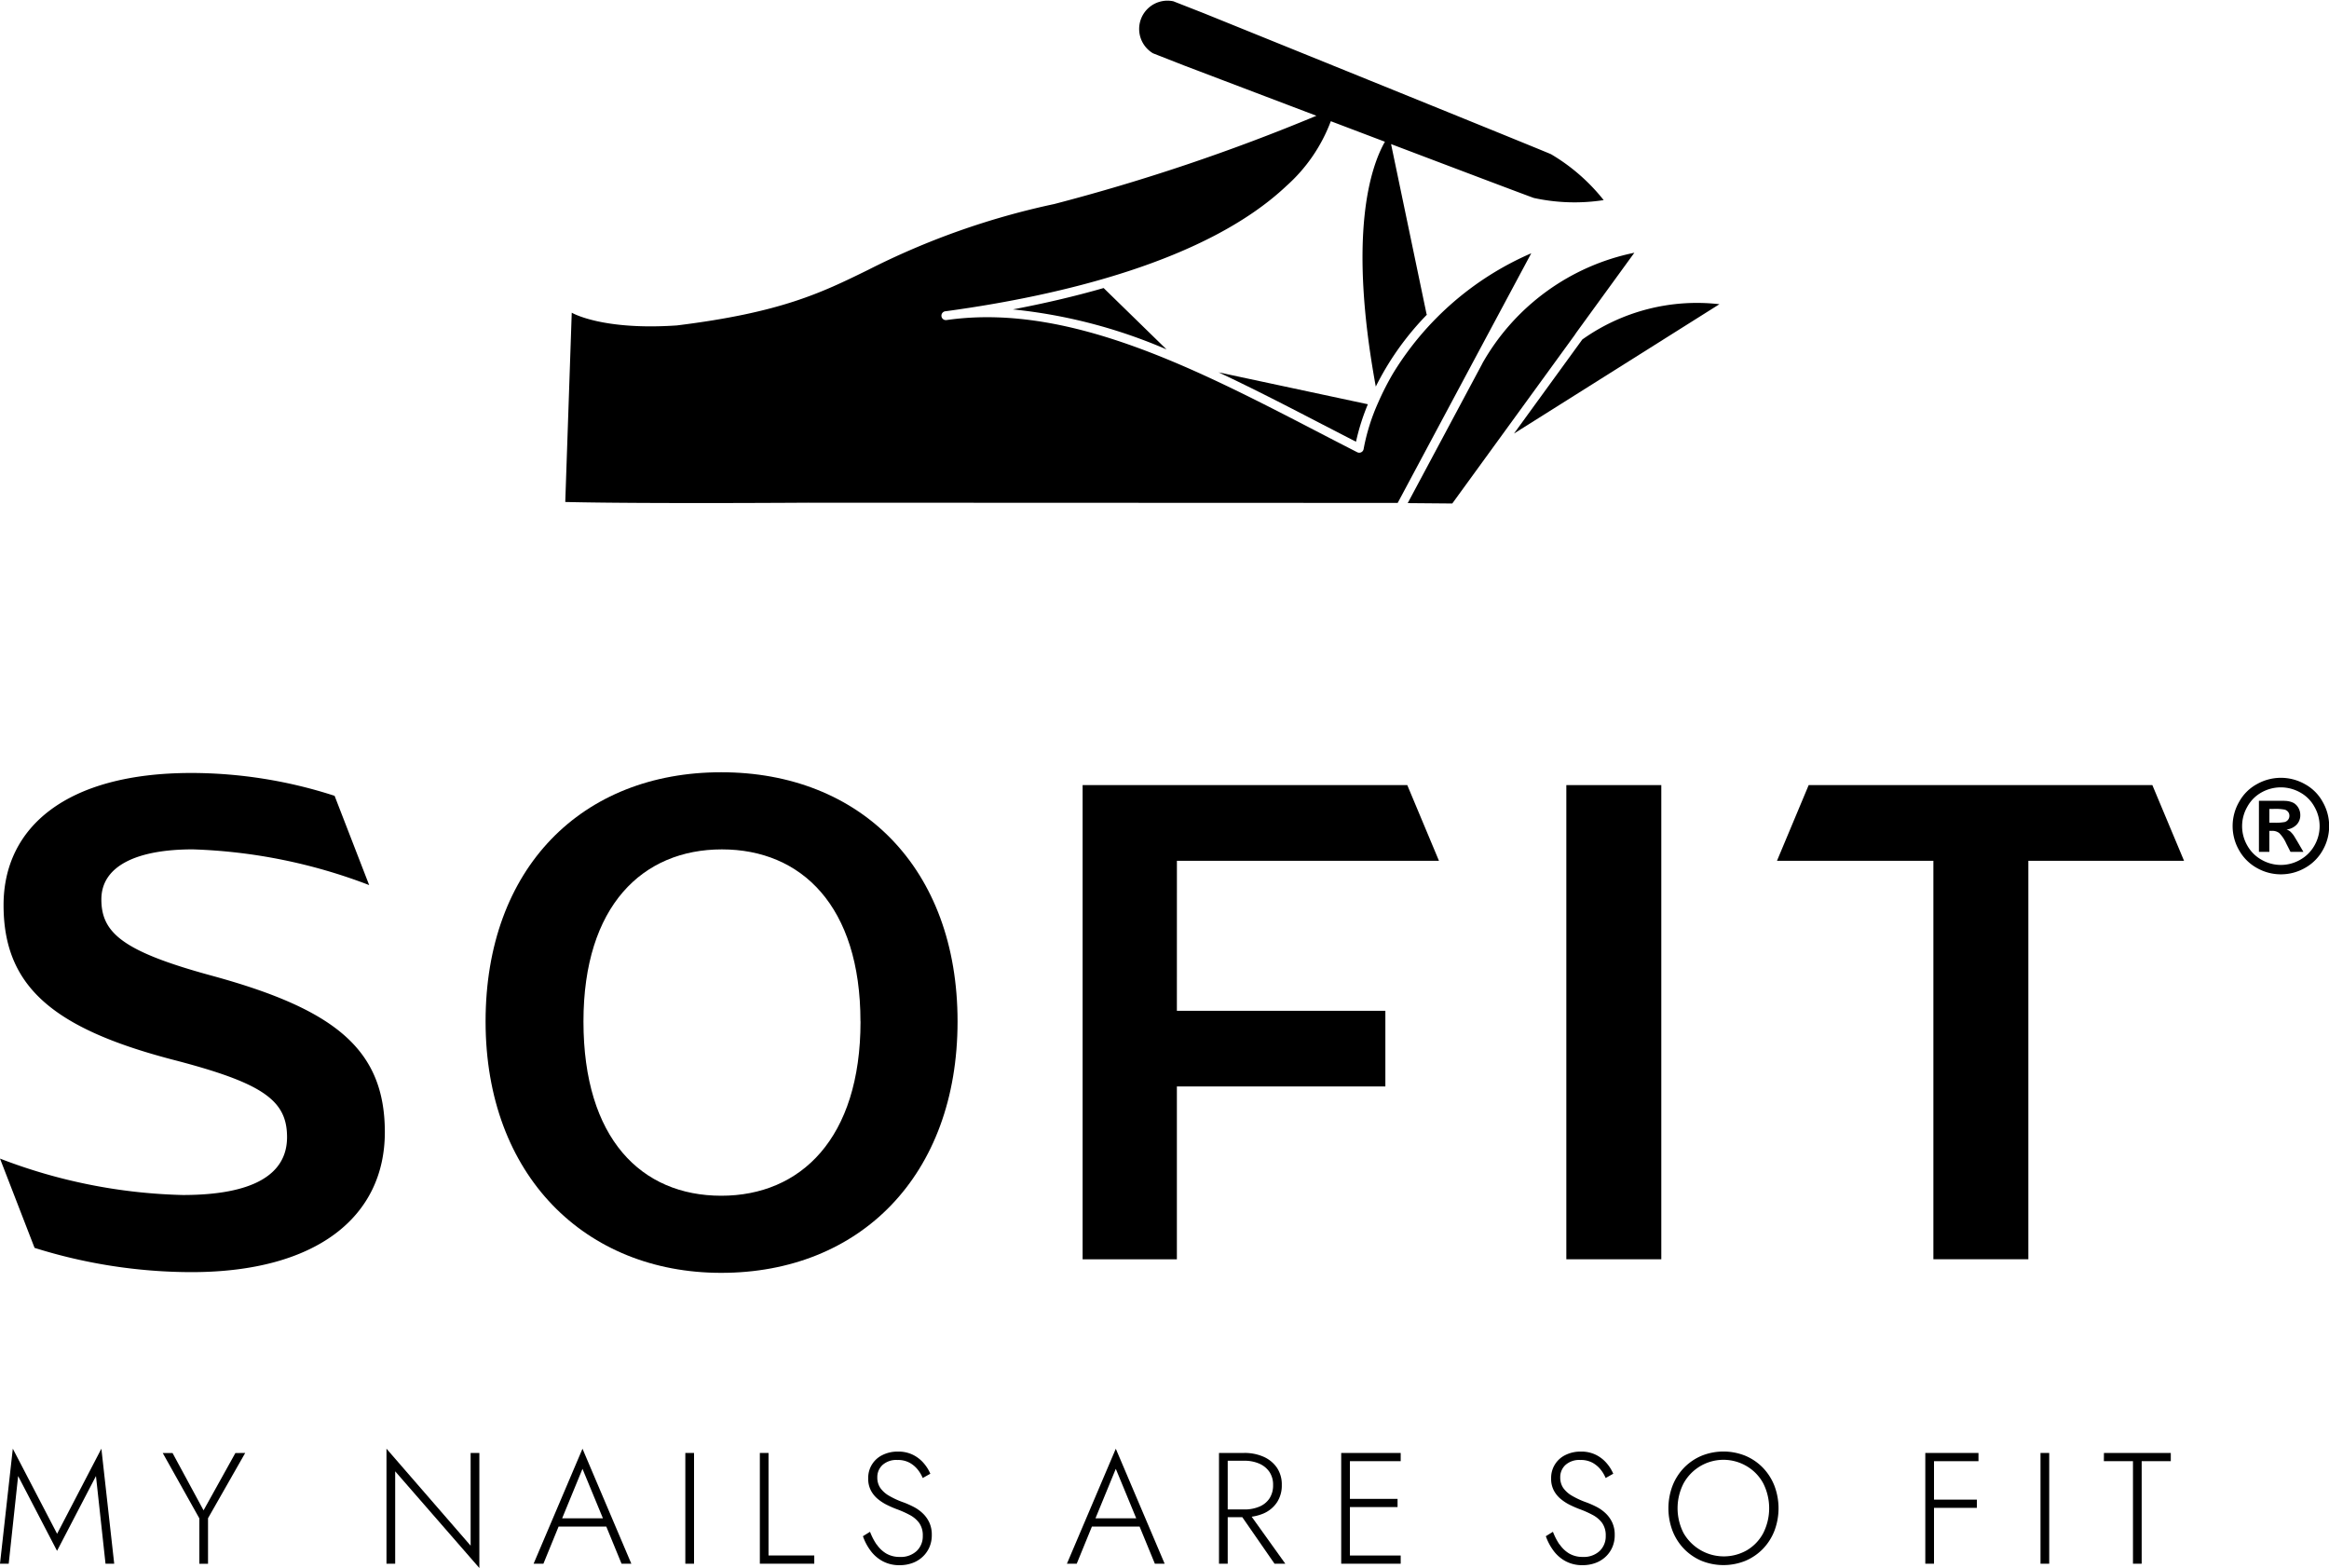 <?xml version="1.0" encoding="UTF-8"?>
<svg xmlns="http://www.w3.org/2000/svg" width="146.34" height="98.515" viewBox="0 0 146.34 98.515">
  <g id="Group_1" data-name="Group 1" transform="translate(-1398 -525.625)">
    <g id="Group_144" data-name="Group 144" transform="translate(1398 525.625)">
      <g id="Group_142" data-name="Group 142" transform="translate(0 48.52)">
        <path id="Path_238" data-name="Path 238" d="M2.171,1362.073,0,1356.465a34.082,34.082,0,0,0,11.485,2.288c4.443,0,6.551-1.3,6.551-3.634s-1.525-3.41-7.268-4.891c-7.494-1.974-10.544-4.621-10.544-9.691,0-4.891,3.948-8.3,11.8-8.3a29.284,29.284,0,0,1,9,1.436l2.172,5.608a33.876,33.876,0,0,0-11.084-2.244c-3.5,0-5.743,1.033-5.743,3.141s1.345,3.275,6.954,4.8c7.718,2.109,10.858,4.621,10.858,9.827,0,5.294-4.261,8.794-12.16,8.794a33.037,33.037,0,0,1-9.853-1.526" transform="translate(0 -1332.192)"></path>
        <path id="Path_239" data-name="Path 239" d="M479.173,1347.182c0-9.646,6.056-15.658,14.805-15.658s14.851,6.012,14.851,15.658c0,9.692-6.147,15.794-14.851,15.794-8.525,0-14.805-6.1-14.805-15.794m23.555,0c0-7.269-3.725-10.812-8.705-10.812s-8.7,3.544-8.7,10.813c0,7.357,3.634,10.948,8.659,10.948,4.98,0,8.75-3.589,8.75-10.948" transform="translate(-448.662 -1331.524)"></path>
        <path id="Path_240" data-name="Path 240" d="M1074.275,1358.378h13.1v4.756h-13.1v10.858h-5.923V1344.2h20.4l1.991,4.756h-16.466Z" transform="translate(-1000.327 -1343.392)"></path>
        <rect id="Rectangle_74" data-name="Rectangle 74" width="5.967" height="29.792" transform="translate(98.419 0.807)"></rect>
        <path id="Path_241" data-name="Path 241" d="M1769.343,1348.966V1374h-5.967v-25.036h-9.827l1.992-4.756h21.593l1.991,4.756Z" transform="translate(-1641.894 -1343.402)"></path>
        <path id="Path_242" data-name="Path 242" d="M2205.349,1339.833h.264a3.22,3.22,0,0,0,.7-.043.413.413,0,0,0,.216-.15.4.4,0,0,0,.078-.244.386.386,0,0,0-.077-.237.427.427,0,0,0-.218-.148,3.179,3.179,0,0,0-.7-.045h-.263Zm-.657,1.833v-3.211h.652c.61,0,.954,0,1.027.008a1.26,1.26,0,0,1,.5.128.817.817,0,0,1,.3.308.9.9,0,0,1,.12.46.841.841,0,0,1-.227.594,1.032,1.032,0,0,1-.636.307.816.816,0,0,1,.226.12,1.654,1.654,0,0,1,.218.247c.023.032.1.162.238.391l.377.647h-.811l-.266-.523a2.164,2.164,0,0,0-.446-.662.715.715,0,0,0-.448-.136h-.169v1.321Zm1.374-4.054a2.478,2.478,0,0,0-1.2.312,2.272,2.272,0,0,0-.9.9,2.435,2.435,0,0,0-.008,2.438,2.31,2.31,0,0,0,.9.9,2.428,2.428,0,0,0,2.424,0,2.33,2.33,0,0,0,.9-.9,2.433,2.433,0,0,0-.007-2.438,2.265,2.265,0,0,0-.906-.9,2.488,2.488,0,0,0-1.2-.312m0-.6a3.071,3.071,0,0,1,1.5.391,2.809,2.809,0,0,1,1.127,1.117,3.048,3.048,0,0,1,.008,3.036,2.886,2.886,0,0,1-1.12,1.12,3.049,3.049,0,0,1-3.022,0,2.888,2.888,0,0,1-1.121-1.12,3.044,3.044,0,0,1,.008-3.036,2.814,2.814,0,0,1,1.127-1.117,3.064,3.064,0,0,1,1.5-.391" transform="translate(-2062.755 -1336.663)"></path>
      </g>
      <g id="Group_141" data-name="Group 141" transform="translate(35.521 0)">
        <path id="Path_243" data-name="Path 243" d="M944.9,825.694l-3.955-3.859c-1.906.549-3.839.989-5.7,1.343a32.639,32.639,0,0,1,9.66,2.516" transform="translate(-907.121 -803.738)"></path>
        <path id="Path_244" data-name="Path 244" d="M1176.658,921.312c.694.359,1.382.716,2.065,1.066a13.838,13.838,0,0,1,.745-2.354h0l-9.383-2.005c2.2,1.03,4.4,2.168,6.573,3.295" transform="translate(-1129.041 -894.625)"></path>
        <path id="Path_245" data-name="Path 245" d="M1511.632,841.021l-4.293,5.91,12.909-8.126a12.424,12.424,0,0,0-8.615,2.216" transform="translate(-1447.73 -819.692)"></path>
        <path id="Path_246" data-name="Path 246" d="M1396.6,786.588l3.67-5.049a14.242,14.242,0,0,0-9.548,6.947l0,.007-4.693,8.776,2.8.024,2.583-3.554,5.118-7.042Z" transform="translate(-1333.098 -765.659)"></path>
        <path id="Path_247" data-name="Path 247" d="M485.115,508.96a19.022,19.022,0,0,0-8.675,7.532,17.009,17.009,0,0,0-.949,1.861,12.729,12.729,0,0,0-.908,2.9.279.279,0,0,1-.4.209q-1.188-.608-2.4-1.237c-7.671-3.977-15.6-8.085-23.184-7.1l-.229.031a.278.278,0,0,1-.077-.551l.233-.031c6.954-.963,16.189-3.106,21.209-7.849a10.267,10.267,0,0,0,2.785-4.063l3.4,1.29c-.9,1.58-2.333,5.8-.574,15.384.177-.355.376-.726.6-1.107a18.01,18.01,0,0,1,2.609-3.409.249.249,0,0,1-.026-.073L476.306,502.1c4.379,1.66,8.327,3.154,8.967,3.384a12,12,0,0,0,4.392.136,11.993,11.993,0,0,0-3.313-2.887c-1.5-.637-21.8-8.85-21.8-8.85l-1.922-.754a1.778,1.778,0,0,0-1.282,3.267l1.922.754s3.855,1.466,8.345,3.17a123.913,123.913,0,0,1-16.472,5.546,47.726,47.726,0,0,0-11.708,4.144c-2.923,1.433-5.456,2.674-12,3.483-4.727.325-6.61-.8-6.61-.8l-.407,11.893c4.834.118,15.258.045,15.258.045l37.046.014,4.834-9.04Z" transform="translate(-424.421 -493.047)"></path>
      </g>
    </g>
    <g id="Group_138" data-name="Group 138" transform="translate(1398 616.644)">
      <path id="Path_197" data-name="Path 197" d="M.547,1618.955H0l.805-7.227,2.783,5.347,2.782-5.347.806,7.227H6.63l-.6-5.507-2.446,4.7-2.445-4.7Z" transform="translate(0 -1611.728)"></path>
      <path id="Path_198" data-name="Path 198" d="M165.817,1615.946l-2.336,4.1v2.863h-.545v-2.853l-2.3-4.105h.616l1.948,3.6,2-3.6Z" transform="translate(-150.41 -1615.677)"></path>
      <path id="Path_199" data-name="Path 199" d="M387.216,1612v7.227l-5.289-6.074v5.805h-.547v-7.227l5.288,6.094V1612Z" transform="translate(-357.096 -1611.73)"></path>
      <path id="Path_200" data-name="Path 200" d="M528.281,1616.3l-.06.119-1.044,2.555h-.616l3.072-7.226,3.07,7.226h-.615l-1.033-2.515-.051-.129-1.371-3.319Zm-.238-.179h3.21l.18.518h-3.569Z" transform="translate(-493.033 -1611.745)"></path>
      <rect id="Rectangle_67" data-name="Rectangle 67" width="0.547" height="6.959" transform="translate(43.062 0.269)"></rect>
      <path id="Path_201" data-name="Path 201" d="M750.356,1615.946v6.441h2.874v.517h-3.42v-6.958Z" transform="translate(-702.066 -1615.677)"></path>
      <path id="Path_202" data-name="Path 202" d="M852.464,1620.367a1.917,1.917,0,0,0,.6.572,1.645,1.645,0,0,0,.855.214,1.453,1.453,0,0,0,1.059-.373,1.266,1.266,0,0,0,.383-.949,1.339,1.339,0,0,0-.228-.815,1.759,1.759,0,0,0-.593-.5,6.242,6.242,0,0,0-.76-.343q-.3-.108-.621-.264a2.95,2.95,0,0,1-.6-.377,1.763,1.763,0,0,1-.452-.542,1.559,1.559,0,0,1-.175-.765,1.587,1.587,0,0,1,.9-1.476,2.12,2.12,0,0,1,.965-.214,2.064,2.064,0,0,1,.959.209,2.144,2.144,0,0,1,.67.527,2.507,2.507,0,0,1,.409.655l-.478.269a2.182,2.182,0,0,0-.312-.527,1.713,1.713,0,0,0-.513-.432,1.53,1.53,0,0,0-.765-.174,1.3,1.3,0,0,0-.935.313,1.034,1.034,0,0,0-.328.78,1.155,1.155,0,0,0,.189.666,1.744,1.744,0,0,0,.567.5,5.32,5.32,0,0,0,.934.421,6.14,6.14,0,0,1,.6.27,2.468,2.468,0,0,1,.561.4,1.906,1.906,0,0,1,.413.571,1.821,1.821,0,0,1,.159.791,1.886,1.886,0,0,1-.153.776,1.81,1.81,0,0,1-.428.6,1.871,1.871,0,0,1-.641.388,2.309,2.309,0,0,1-.8.134,2.186,2.186,0,0,1-1.062-.249,2.3,2.3,0,0,1-.766-.666,3.36,3.36,0,0,1-.477-.906l.446-.277a3.924,3.924,0,0,0,.413.8" transform="translate(-797.379 -1614.352)"></path>
      <path id="Path_203" data-name="Path 203" d="M1054.554,1616.3l-.06.119-1.045,2.555h-.616l3.072-7.226,3.07,7.226h-.615l-1.034-2.515-.051-.129-1.37-3.319Zm-.239-.179h3.209l.18.518h-3.569Z" transform="translate(-985.795 -1611.745)"></path>
      <path id="Path_204" data-name="Path 204" d="M1203.4,1622.9h-.548v-6.959h.548Zm-.258-6.959h1.3a2.941,2.941,0,0,1,1.209.239,1.993,1.993,0,0,1,.839.686,1.884,1.884,0,0,1,.308,1.093,1.914,1.914,0,0,1-.308,1.094,1.937,1.937,0,0,1-.839.691,3,3,0,0,1-1.209.233h-1.3v-.485h1.3a2.372,2.372,0,0,0,.939-.175,1.406,1.406,0,0,0,.642-.516,1.493,1.493,0,0,0,.228-.84,1.436,1.436,0,0,0-.233-.834,1.5,1.5,0,0,0-.642-.517,2.307,2.307,0,0,0-.935-.179h-1.3Zm1.5,3.639,2.377,3.32h-.678l-2.3-3.32Z" transform="translate(-1126.258 -1615.673)"></path>
      <path id="Path_205" data-name="Path 205" d="M1324.1,1622.907h-.547v-6.958h.547Zm-.258-6.958h3.449v.517h-3.45Zm0,2.883h3.252v.517h-3.252Zm0,3.56h3.449v.517h-3.45Z" transform="translate(-1239.28 -1615.68)"></path>
      <path id="Path_206" data-name="Path 206" d="M1526.439,1620.367a1.913,1.913,0,0,0,.6.572,1.645,1.645,0,0,0,.855.214,1.455,1.455,0,0,0,1.059-.373,1.266,1.266,0,0,0,.382-.949,1.34,1.34,0,0,0-.228-.815,1.759,1.759,0,0,0-.593-.5,6.219,6.219,0,0,0-.76-.343q-.3-.108-.621-.264a2.946,2.946,0,0,1-.6-.377,1.76,1.76,0,0,1-.453-.542,1.559,1.559,0,0,1-.175-.765,1.587,1.587,0,0,1,.9-1.476,2.121,2.121,0,0,1,.965-.214,2.064,2.064,0,0,1,.959.209,2.148,2.148,0,0,1,.67.527,2.5,2.5,0,0,1,.409.655l-.478.269a2.189,2.189,0,0,0-.312-.527,1.72,1.72,0,0,0-.513-.432,1.531,1.531,0,0,0-.765-.174,1.3,1.3,0,0,0-.935.313,1.035,1.035,0,0,0-.328.78,1.155,1.155,0,0,0,.189.666,1.744,1.744,0,0,0,.568.5,5.345,5.345,0,0,0,.933.422,6.132,6.132,0,0,1,.6.269,2.484,2.484,0,0,1,.561.4,1.909,1.909,0,0,1,.413.572,1.815,1.815,0,0,1,.159.79,1.885,1.885,0,0,1-.153.776,1.807,1.807,0,0,1-.427.6,1.875,1.875,0,0,1-.641.387,2.3,2.3,0,0,1-.8.134,2.186,2.186,0,0,1-1.063-.248,2.3,2.3,0,0,1-.767-.667,3.369,3.369,0,0,1-.477-.905l.446-.277a3.926,3.926,0,0,0,.413.8" transform="translate(-1428.441 -1614.352)"></path>
      <path id="Path_207" data-name="Path 207" d="M1646.657,1616.682a3.435,3.435,0,0,1,.725-1.134,3.351,3.351,0,0,1,1.1-.75,3.676,3.676,0,0,1,2.752,0,3.352,3.352,0,0,1,1.1.75,3.435,3.435,0,0,1,.725,1.134,3.994,3.994,0,0,1,0,2.832,3.421,3.421,0,0,1-.725,1.135,3.352,3.352,0,0,1-1.1.75,3.676,3.676,0,0,1-2.752,0,3.351,3.351,0,0,1-1.1-.75,3.421,3.421,0,0,1-.725-1.135,4.01,4.01,0,0,1,0-2.832m.69,2.966a2.919,2.919,0,0,0,3.982,1.087l.015-.009a2.756,2.756,0,0,0,1.019-1.079,3.471,3.471,0,0,0,0-3.106,2.768,2.768,0,0,0-1.019-1.073,2.861,2.861,0,0,0-3.931.958c-.023.038-.045.076-.066.115a3.422,3.422,0,0,0,0,3.106" transform="translate(-1541.566 -1614.352)"></path>
      <path id="Path_208" data-name="Path 208" d="M1900.464,1622.907h-.547v-6.958h.547Zm-.258-6.958h3.052v.517h-3.052Zm0,2.932h2.952v.517h-2.952Z" transform="translate(-1778.943 -1615.68)"></path>
      <rect id="Rectangle_68" data-name="Rectangle 68" width="0.547" height="6.959" transform="translate(128.213 0.269)"></rect>
      <path id="Path_209" data-name="Path 209" d="M2076.19,1615.946h4.2v.517h-1.829v6.441h-.547v-6.441h-1.829Z" transform="translate(-1943.991 -1615.677)"></path>
    </g>
  </g>
</svg>
